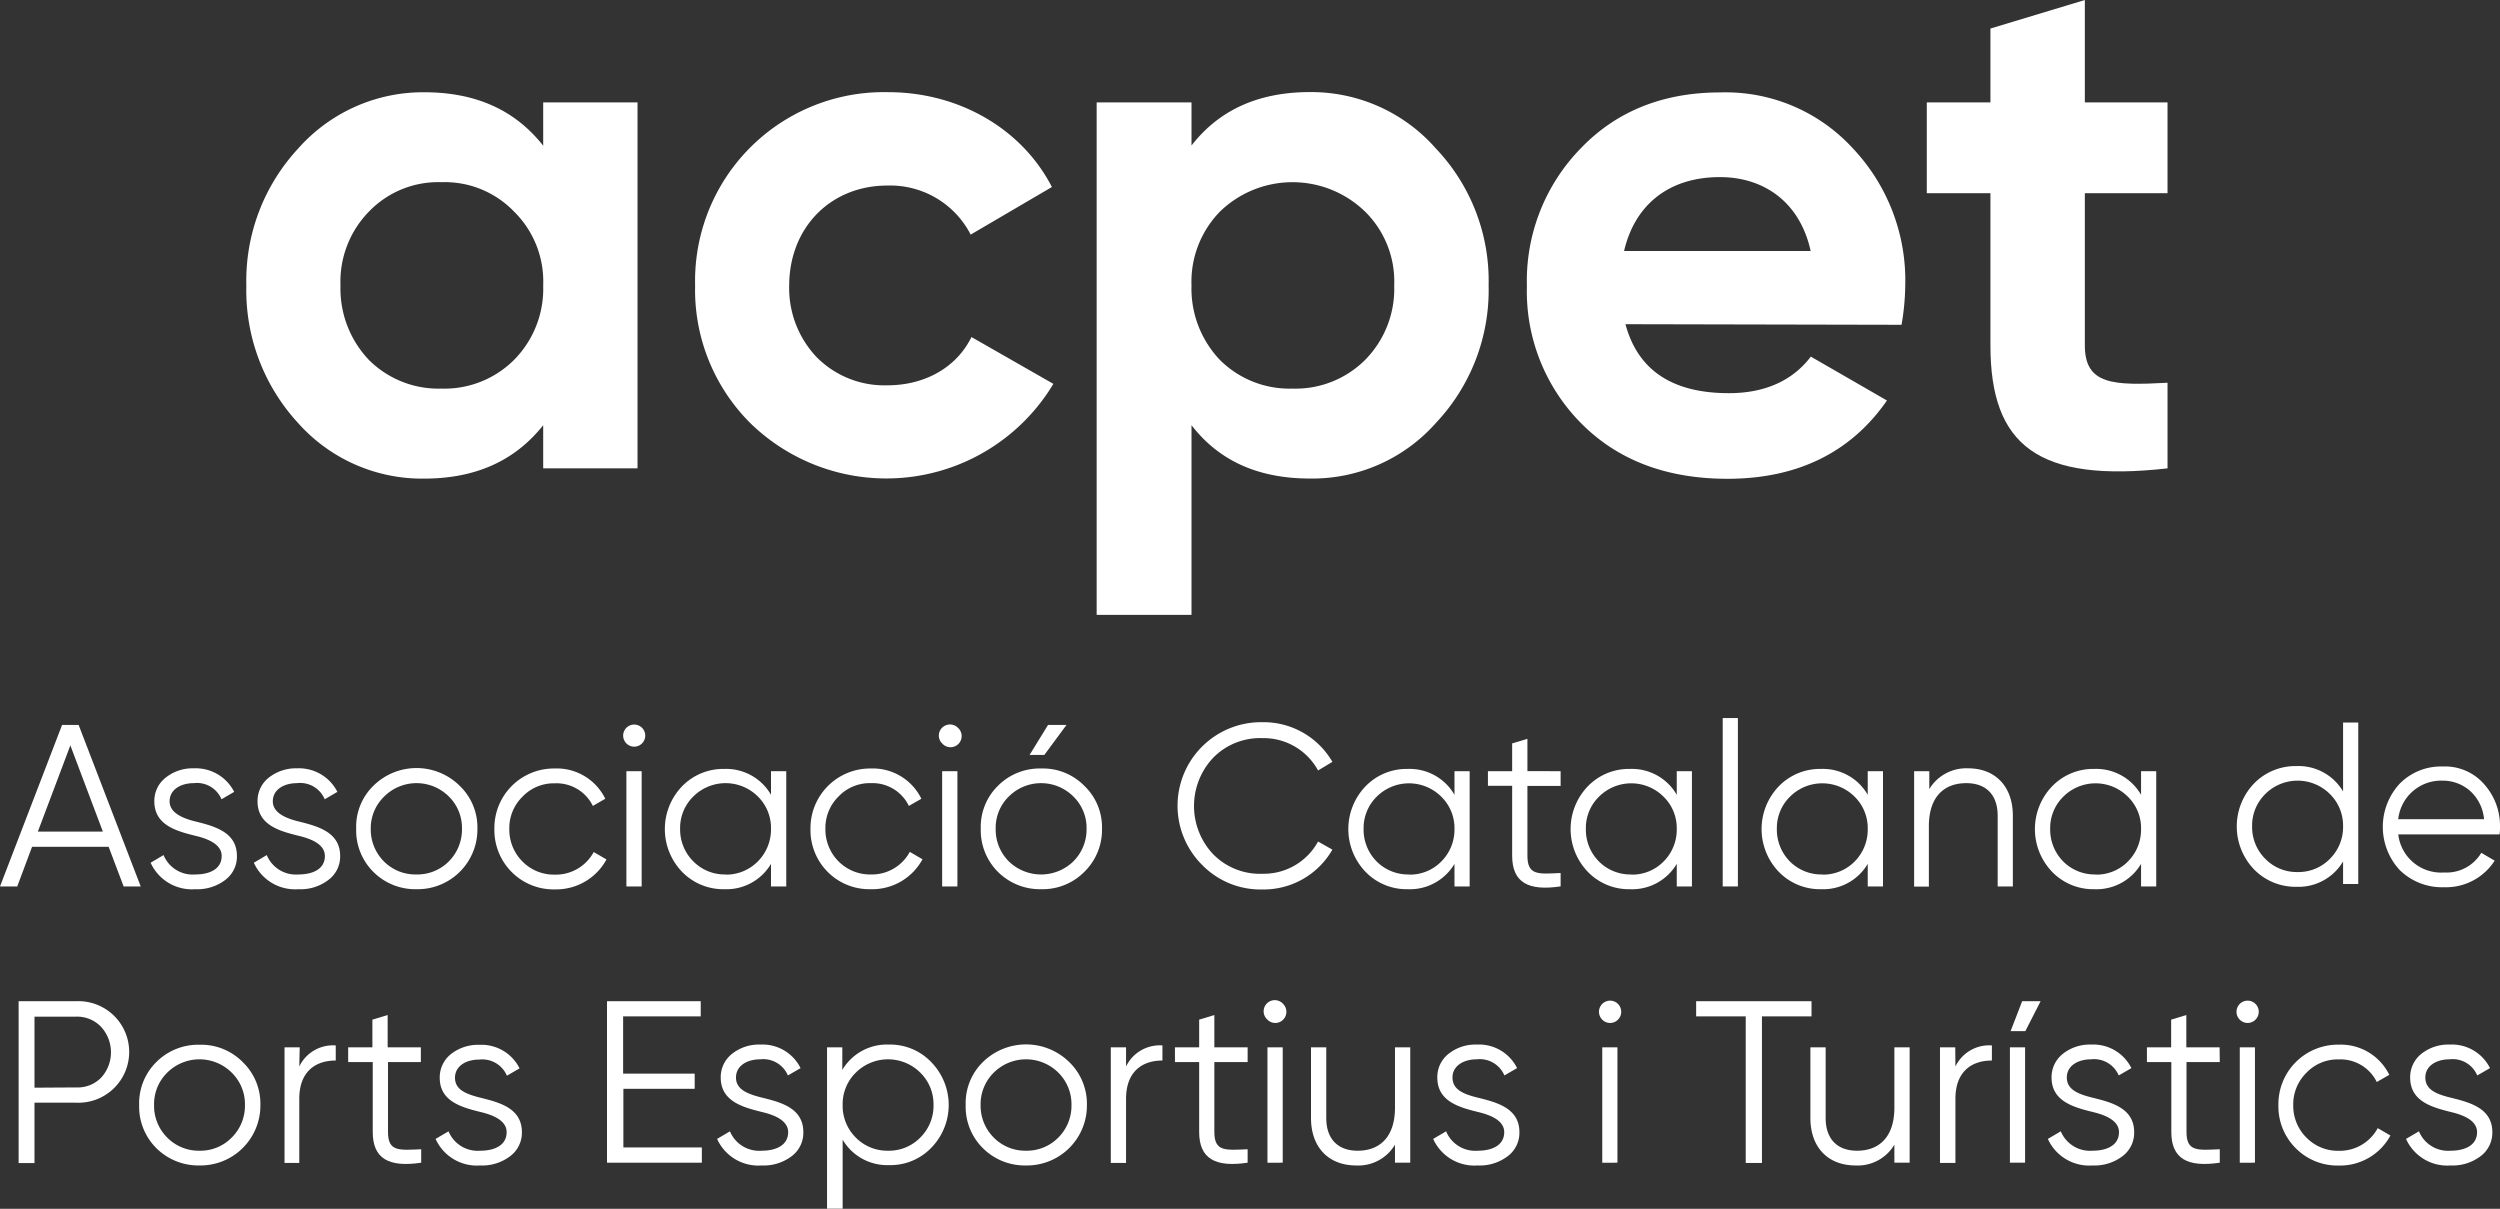 <svg xmlns="http://www.w3.org/2000/svg" viewBox="0 0 289.95 140.2"><rect x="0" y="0" width="289.95" height="140.2" fill="#333333" stroke="none"/><defs><style>.cls-1{fill:#fff;}</style></defs><g id="Capa_2" data-name="Capa 2"><g id="Capa_1-2" data-name="Capa 1"><path class="cls-1" d="M63,11.88H73.94V54.32H63v-5c-3.31,4.16-7.89,6.19-13.83,6.19a19.26,19.26,0,0,1-14.6-6.45,22.72,22.72,0,0,1-6-15.95,22.55,22.55,0,0,1,6-15.87,19.35,19.35,0,0,1,14.6-6.54c5.94,0,10.52,2,13.83,6.2ZM51.19,45.07a11.43,11.43,0,0,0,8.41-3.31A11.73,11.73,0,0,0,63,33.1a11.37,11.37,0,0,0-3.39-8.57,11.15,11.15,0,0,0-8.41-3.4,11.15,11.15,0,0,0-8.4,3.4,11.61,11.61,0,0,0-3.31,8.57,12,12,0,0,0,3.31,8.66A11.42,11.42,0,0,0,51.19,45.07Z"></path><path class="cls-1" d="M87,49.05A21.81,21.81,0,0,1,80.62,33.1,21.89,21.89,0,0,1,103,10.69c8.23,0,15.53,4.25,19,11l-9.42,5.52a10.49,10.49,0,0,0-9.67-5.69c-6.54,0-11.38,4.84-11.38,11.63a11.62,11.62,0,0,0,3.23,8.32,11.07,11.07,0,0,0,8.15,3.22c4.41,0,8.06-2.12,9.76-5.6l9.5,5.43A22.59,22.59,0,0,1,87,49.05Z"></path><path class="cls-1" d="M166.54,17.23a22.27,22.27,0,0,1,6.11,15.87,22.44,22.44,0,0,1-6.11,15.95,19.14,19.14,0,0,1-14.6,6.45c-5.94,0-10.52-2-13.75-6.19v22h-11V11.88h11v5c3.23-4.16,7.81-6.2,13.75-6.2A19.23,19.23,0,0,1,166.54,17.23ZM149.9,45.07a11.43,11.43,0,0,0,8.41-3.31,11.73,11.73,0,0,0,3.39-8.66,11.37,11.37,0,0,0-3.39-8.57,12.09,12.09,0,0,0-16.81,0,11.65,11.65,0,0,0-3.31,8.57,12,12,0,0,0,3.31,8.66A11.42,11.42,0,0,0,149.9,45.07Z"></path><path class="cls-1" d="M188.52,37.6c1.44,5.34,5.43,8,12,8,4.15,0,7.38-1.44,9.5-4.24l8.83,5.09c-4.16,6-10.36,9.08-18.5,9.08-7,0-12.65-2.12-16.89-6.36a21.72,21.72,0,0,1-6.37-16,22,22,0,0,1,6.28-16c4.16-4.32,9.59-6.45,16.13-6.45a20,20,0,0,1,15.36,6.45,22.33,22.33,0,0,1,6.11,16,28.2,28.2,0,0,1-.43,4.5ZM210,29.11c-1.27-5.77-5.52-8.57-10.52-8.57-5.86,0-9.85,3.14-11.12,8.57Z"></path><path class="cls-1" d="M251.39,22.41H241.8V40.06c0,4.58,3.31,4.67,9.59,4.33v9.93c-15,1.69-20.54-2.63-20.54-14.26V22.41h-7.38V11.88h7.38V3.31L241.8,0V11.88h9.59Z"></path><path class="cls-1" d="M14.34,102.81l-1.74-4.6H3.72L2,102.81H0L7.2,84.08H9.12l7.2,18.73ZM4.39,96.45h7.54l-3.77-10Z"></path><path class="cls-1" d="M22.42,95.21c2.25.57,5.06,1.18,5.06,4.07a3.39,3.39,0,0,1-1.36,2.78,5.34,5.34,0,0,1-3.48,1.07,5.25,5.25,0,0,1-5.17-3.07l1.5-.89a3.65,3.65,0,0,0,3.67,2.25c1.74,0,3.07-.67,3.07-2.14,0-1.2-1.23-1.87-2.75-2.27-2.25-.56-5.06-1.18-5.06-4.07a3.41,3.41,0,0,1,1.29-2.73,5,5,0,0,1,3.29-1.1,5,5,0,0,1,4.68,2.73l-1.47.86a3.08,3.08,0,0,0-3.21-1.87c-1.53,0-2.81.75-2.81,2.11C19.67,94.14,20.9,94.81,22.42,95.21Z"></path><path class="cls-1" d="M34.39,95.21c2.25.57,5.06,1.18,5.06,4.07a3.37,3.37,0,0,1-1.37,2.78,5.29,5.29,0,0,1-3.47,1.07,5.25,5.25,0,0,1-5.17-3.07l1.5-.89a3.65,3.65,0,0,0,3.67,2.25c1.74,0,3.07-.67,3.07-2.14,0-1.2-1.23-1.87-2.75-2.27-2.25-.56-5.06-1.18-5.06-4.07a3.43,3.43,0,0,1,1.28-2.73,5.07,5.07,0,0,1,3.3-1.1,5,5,0,0,1,4.68,2.73l-1.47.86a3.08,3.08,0,0,0-3.21-1.87c-1.53,0-2.81.75-2.81,2.11C31.64,94.14,32.87,94.81,34.39,95.21Z"></path><path class="cls-1" d="M48.31,103.13a6.88,6.88,0,0,1-5-2,6.79,6.79,0,0,1-2-5,6.64,6.64,0,0,1,2-5,7.12,7.12,0,0,1,10,0,6.69,6.69,0,0,1,2.06,5,6.93,6.93,0,0,1-7,7Zm0-1.71a5.15,5.15,0,0,0,3.75-1.52,5.25,5.25,0,0,0,1.52-3.78,5.11,5.11,0,0,0-1.52-3.74,5.31,5.31,0,0,0-7.5,0A5.11,5.11,0,0,0,43,96.12a5.25,5.25,0,0,0,1.52,3.78A5.15,5.15,0,0,0,48.31,101.42Z"></path><path class="cls-1" d="M59.34,101.13a6.87,6.87,0,0,1-2-5,6.9,6.9,0,0,1,7-7,6.25,6.25,0,0,1,5.86,3.51l-1.44.83a4.69,4.69,0,0,0-4.42-2.62,5,5,0,0,0-3.74,1.55,5.08,5.08,0,0,0-1.53,3.74,5.22,5.22,0,0,0,1.53,3.78,5.11,5.11,0,0,0,3.74,1.52,5,5,0,0,0,4.52-2.62l1.48.86a6.64,6.64,0,0,1-6,3.47A6.82,6.82,0,0,1,59.34,101.13Z"></path><path class="cls-1" d="M72.65,86.22a1.28,1.28,0,1,1,1.81,0A1.27,1.27,0,0,1,72.65,86.22Zm0,16.59V89.44h1.77v13.37Z"></path><path class="cls-1" d="M89.42,89.44h1.77v13.37H89.42v-2.62a6,6,0,0,1-5.4,2.94,6.66,6.66,0,0,1-4.9-2,7.16,7.16,0,0,1,0-9.95,6.67,6.67,0,0,1,4.9-2,6,6,0,0,1,5.4,3Zm-5.27,12A5.15,5.15,0,0,0,87.9,99.9a5.25,5.25,0,0,0,1.52-3.78,5.11,5.11,0,0,0-1.52-3.74,5.3,5.3,0,0,0-7.49,0,5.08,5.08,0,0,0-1.53,3.74,5.22,5.22,0,0,0,1.53,3.78A5.11,5.11,0,0,0,84.15,101.42Z"></path><path class="cls-1" d="M96,101.13a6.88,6.88,0,0,1-2-5,6.92,6.92,0,0,1,7-7,6.26,6.26,0,0,1,5.86,3.51l-1.45.83A4.67,4.67,0,0,0,101,90.83a5,5,0,0,0-3.75,1.55,5.11,5.11,0,0,0-1.52,3.74,5.25,5.25,0,0,0,1.52,3.78,5.15,5.15,0,0,0,3.75,1.52,5,5,0,0,0,4.52-2.62l1.47.86a6.63,6.63,0,0,1-6,3.47A6.82,6.82,0,0,1,96,101.13Z"></path><path class="cls-1" d="M109.27,86.22a1.27,1.27,0,0,1,0-1.82,1.29,1.29,0,0,1,1.82,0,1.29,1.29,0,1,1-1.82,1.82Zm0,16.59V89.44h1.77v13.37Z"></path><path class="cls-1" d="M125.75,101.13a6.81,6.81,0,0,1-5,2,6.9,6.9,0,0,1-5-2,6.82,6.82,0,0,1-2-5,6.67,6.67,0,0,1,2-5,6.82,6.82,0,0,1,5-2,6.73,6.73,0,0,1,5,2,6.65,6.65,0,0,1,2.06,5A6.81,6.81,0,0,1,125.75,101.13ZM117,99.9a5.37,5.37,0,0,0,7.49,0,5.22,5.22,0,0,0,1.53-3.78,5.08,5.08,0,0,0-1.53-3.74,5.3,5.3,0,0,0-7.49,0,5.07,5.07,0,0,0-1.52,3.74A5.21,5.21,0,0,0,117,99.9Zm2.41-12.34h1.71l2.57-3.48h-2.14Z"></path><path class="cls-1" d="M139.43,100.32a9.69,9.69,0,0,1,7-16.56,9.22,9.22,0,0,1,8.1,4.6l-1.66,1a7.18,7.18,0,0,0-6.44-3.75,7.61,7.61,0,0,0-5.73,2.28,8.15,8.15,0,0,0,0,11.18,7.6,7.6,0,0,0,5.73,2.27,7.19,7.19,0,0,0,6.44-3.74l1.66.94a9.19,9.19,0,0,1-8.1,4.62A9.46,9.46,0,0,1,139.43,100.32Z"></path><path class="cls-1" d="M168.69,89.44h1.76v13.37h-1.76v-2.62a6,6,0,0,1-5.41,2.94,6.62,6.62,0,0,1-4.89-2,7.16,7.16,0,0,1,0-9.95,6.63,6.63,0,0,1,4.89-2,6,6,0,0,1,5.41,3Zm-5.27,12a5.11,5.11,0,0,0,3.74-1.52,5.22,5.22,0,0,0,1.53-3.78,5.08,5.08,0,0,0-1.53-3.74,5.3,5.3,0,0,0-7.49,0,5.11,5.11,0,0,0-1.52,3.74,5.25,5.25,0,0,0,1.52,3.78A5.15,5.15,0,0,0,163.42,101.42Z"></path><path class="cls-1" d="M181,91.15h-3.85v8.1c0,2.31,1.28,2.12,3.85,2v1.55c-3.75.57-5.62-.45-5.62-3.56v-8.1h-2.81V89.44h2.81V86.22l1.77-.53v3.75H181Z"></path><path class="cls-1" d="M194.47,89.44h1.76v13.37h-1.76v-2.62a6,6,0,0,1-5.41,2.94,6.62,6.62,0,0,1-4.89-2,7.16,7.16,0,0,1,0-9.95,6.63,6.63,0,0,1,4.89-2,6,6,0,0,1,5.41,3Zm-5.27,12a5.11,5.11,0,0,0,3.74-1.52,5.22,5.22,0,0,0,1.53-3.78,5.08,5.08,0,0,0-1.53-3.74,5.3,5.3,0,0,0-7.49,0,5.07,5.07,0,0,0-1.52,3.74,5.21,5.21,0,0,0,1.52,3.78A5.15,5.15,0,0,0,189.2,101.42Z"></path><path class="cls-1" d="M199.8,102.81V83.28h1.76v19.53Z"></path><path class="cls-1" d="M216.62,89.44h1.77v13.37h-1.77v-2.62a6,6,0,0,1-5.4,2.94,6.64,6.64,0,0,1-4.9-2,7.16,7.16,0,0,1,0-9.95,6.65,6.65,0,0,1,4.9-2,6,6,0,0,1,5.4,3Zm-5.27,12a5.15,5.15,0,0,0,3.75-1.52,5.25,5.25,0,0,0,1.52-3.78,5.11,5.11,0,0,0-1.52-3.74,5.31,5.31,0,0,0-7.5,0,5.11,5.11,0,0,0-1.52,3.74,5.25,5.25,0,0,0,1.52,3.78A5.15,5.15,0,0,0,211.35,101.42Z"></path><path class="cls-1" d="M233.45,94.6v8.21h-1.76V94.6c0-2.38-1.31-3.77-3.64-3.77-2.57,0-4.34,1.57-4.34,5v7H222V89.44h1.76v2.08a5,5,0,0,1,4.5-2.41C231.45,89.11,233.45,91.25,233.45,94.6Z"></path><path class="cls-1" d="M248.32,89.44h1.76v13.37h-1.76v-2.62a6,6,0,0,1-5.41,2.94,6.62,6.62,0,0,1-4.89-2,7.16,7.16,0,0,1,0-9.95,6.63,6.63,0,0,1,4.89-2,6,6,0,0,1,5.41,3Zm-5.27,12a5.11,5.11,0,0,0,3.74-1.52,5.22,5.22,0,0,0,1.53-3.78,5.08,5.08,0,0,0-1.53-3.74,5.3,5.3,0,0,0-7.49,0,5.11,5.11,0,0,0-1.52,3.74,5.25,5.25,0,0,0,1.52,3.78A5.15,5.15,0,0,0,243.05,101.42Z"></path><path class="cls-1" d="M271.75,83.8h1.76v18.73h-1.76V99.91a6,6,0,0,1-5.41,2.94,6.7,6.7,0,0,1-4.9-2,7.2,7.2,0,0,1,0-10,6.7,6.7,0,0,1,4.9-2,6,6,0,0,1,5.41,2.94Zm-5.27,17.34a5.09,5.09,0,0,0,3.74-1.53,5.19,5.19,0,0,0,1.53-3.77,5.12,5.12,0,0,0-1.53-3.75,5.3,5.3,0,0,0-7.49,0,5.12,5.12,0,0,0-1.53,3.75,5.19,5.19,0,0,0,1.53,3.77A5.1,5.1,0,0,0,266.48,101.14Z"></path><path class="cls-1" d="M288.1,90.94a7.24,7.24,0,0,1,1.85,5c0,.19,0,.49-.05.83H278.15a5,5,0,0,0,5.32,4.42,4.69,4.69,0,0,0,4.31-2.28l1.55.91a6.7,6.7,0,0,1-5.88,3.08,7,7,0,0,1-5.14-2,7.38,7.38,0,0,1,0-10,6.7,6.7,0,0,1,5-2A6,6,0,0,1,288.1,90.94Zm-10,4.07h10a5,5,0,0,0-1.63-3.29,4.77,4.77,0,0,0-3.19-1.18A5,5,0,0,0,278.15,95Z"></path><path class="cls-1" d="M8.85,116.12a5.89,5.89,0,1,1,0,11.77H4v7H2.16V116.12Zm0,10A3.81,3.81,0,0,0,11.72,125a4.37,4.37,0,0,0,0-5.91,3.84,3.84,0,0,0-2.87-1.18H4v8.24Z"></path><path class="cls-1" d="M23.14,135.17a6.91,6.91,0,0,1-5-2,6.78,6.78,0,0,1-2-5,6.7,6.7,0,0,1,2-5,6.85,6.85,0,0,1,5-2,6.76,6.76,0,0,1,5,2,6.69,6.69,0,0,1,2.06,5,6.95,6.95,0,0,1-7,7Zm0-1.71a5.08,5.08,0,0,0,3.74-1.53,5.19,5.19,0,0,0,1.53-3.77,5.12,5.12,0,0,0-1.53-3.75,5.3,5.3,0,0,0-7.49,0,5.11,5.11,0,0,0-1.52,3.75,5.18,5.18,0,0,0,1.52,3.77A5.12,5.12,0,0,0,23.14,133.46Z"></path><path class="cls-1" d="M34.71,123.69a4.34,4.34,0,0,1,4.23-2.44V123c-2.44,0-4.23,1.36-4.23,4.44v7.44H33V121.47h1.76Z"></path><path class="cls-1" d="M48.81,123.18H45v8.11c0,2.3,1.28,2.11,3.85,2v1.56c-3.75.56-5.62-.46-5.62-3.56v-8.11H40.38v-1.71h2.81v-3.21l1.77-.54v3.75h3.85Z"></path><path class="cls-1" d="M55.47,127.25c2.25.56,5.06,1.17,5.06,4.06a3.39,3.39,0,0,1-1.37,2.79,5.35,5.35,0,0,1-3.47,1.07,5.25,5.25,0,0,1-5.17-3.08l1.5-.88a3.66,3.66,0,0,0,3.67,2.25c1.74,0,3.07-.67,3.07-2.15,0-1.2-1.23-1.87-2.75-2.27C53.76,128.48,51,127.86,51,125a3.46,3.46,0,0,1,1.28-2.73,5.06,5.06,0,0,1,3.3-1.09,4.94,4.94,0,0,1,4.68,2.73l-1.47.85a3.1,3.1,0,0,0-3.21-1.87c-1.53,0-2.81.75-2.81,2.11S54,126.85,55.47,127.25Z"></path><path class="cls-1" d="M72.3,133.08h9.1v1.77h-11V116.12H81.27v1.76h-9v6.64h8.3v1.76H72.3Z"></path><path class="cls-1" d="M88.17,127.25c2.24.56,5,1.17,5,4.06a3.38,3.38,0,0,1-1.36,2.79,5.36,5.36,0,0,1-3.48,1.07,5.24,5.24,0,0,1-5.16-3.08l1.49-.88a3.67,3.67,0,0,0,3.67,2.25c1.74,0,3.08-.67,3.08-2.15,0-1.2-1.23-1.87-2.76-2.27-2.25-.56-5.06-1.18-5.06-4.07a3.44,3.44,0,0,1,1.29-2.73,5,5,0,0,1,3.29-1.09,4.92,4.92,0,0,1,4.68,2.73l-1.47.85a3.1,3.1,0,0,0-3.21-1.87c-1.53,0-2.81.75-2.81,2.11S86.64,126.85,88.17,127.25Z"></path><path class="cls-1" d="M108,123.18a7.11,7.11,0,0,1,0,9.95,6.56,6.56,0,0,1-4.87,2,6,6,0,0,1-5.4-2.95v8H95.92V121.47h1.77v2.62a6,6,0,0,1,5.4-2.94A6.58,6.58,0,0,1,108,123.18Zm-5,10.28a5.08,5.08,0,0,0,3.74-1.53,5.19,5.19,0,0,0,1.53-3.77,5.12,5.12,0,0,0-1.53-3.75,5.3,5.3,0,0,0-7.49,0,5.11,5.11,0,0,0-1.52,3.75,5.18,5.18,0,0,0,1.52,3.77A5.12,5.12,0,0,0,103,133.46Z"></path><path class="cls-1" d="M119,135.17a6.89,6.89,0,0,1-5-2,6.75,6.75,0,0,1-2-5,6.67,6.67,0,0,1,2-5,7.15,7.15,0,0,1,10,0,6.73,6.73,0,0,1,2.06,5,6.95,6.95,0,0,1-7,7Zm0-1.71a5.12,5.12,0,0,0,3.75-1.53,5.22,5.22,0,0,0,1.52-3.77,5.15,5.15,0,0,0-1.52-3.75,5.31,5.31,0,0,0-7.5,0,5.15,5.15,0,0,0-1.52,3.75,5.22,5.22,0,0,0,1.52,3.77A5.12,5.12,0,0,0,119,133.46Z"></path><path class="cls-1" d="M130.6,123.69a4.34,4.34,0,0,1,4.22-2.44V123c-2.43,0-4.22,1.36-4.22,4.44v7.44h-1.77V121.47h1.77Z"></path><path class="cls-1" d="M144.7,123.18h-3.86v8.11c0,2.3,1.29,2.11,3.86,2v1.56c-3.75.56-5.62-.46-5.62-3.56v-8.11h-2.81v-1.71h2.81v-3.21l1.76-.54v3.75h3.86Z"></path><path class="cls-1" d="M147,118.26a1.29,1.29,0,1,1,1.82-1.82,1.29,1.29,0,0,1,0,1.82A1.27,1.27,0,0,1,147,118.26Zm0,16.59V121.47h1.77v13.38Z"></path><path class="cls-1" d="M161.79,121.47h1.77v13.38h-1.77v-2.09a4.94,4.94,0,0,1-4.5,2.41c-3.23,0-5.24-2.14-5.24-5.49v-8.21h1.77v8.21c0,2.38,1.31,3.78,3.64,3.78,2.56,0,4.33-1.58,4.33-5Z"></path><path class="cls-1" d="M171.17,127.25c2.24.56,5.05,1.17,5.05,4.06a3.38,3.38,0,0,1-1.36,2.79,5.36,5.36,0,0,1-3.48,1.07,5.24,5.24,0,0,1-5.16-3.08l1.5-.88a3.65,3.65,0,0,0,3.66,2.25c1.74,0,3.08-.67,3.08-2.15,0-1.2-1.23-1.87-2.76-2.27-2.25-.56-5-1.18-5-4.07a3.43,3.43,0,0,1,1.28-2.73,5,5,0,0,1,3.29-1.09,4.92,4.92,0,0,1,4.68,2.73l-1.47.85a3.1,3.1,0,0,0-3.21-1.87c-1.52,0-2.81.75-2.81,2.11S169.64,126.85,171.17,127.25Z"></path><path class="cls-1" d="M185.83,118.26a1.29,1.29,0,1,1,1.82,0A1.27,1.27,0,0,1,185.83,118.26Zm0,16.59V121.47h1.76v13.38Z"></path><path class="cls-1" d="M210.1,116.12v1.76h-5.75v17h-1.88v-17h-5.75v-1.76Z"></path><path class="cls-1" d="M219.71,121.47h1.77v13.38h-1.77v-2.09a4.94,4.94,0,0,1-4.5,2.41c-3.23,0-5.24-2.14-5.24-5.49v-8.21h1.77v8.21c0,2.38,1.31,3.78,3.64,3.78,2.56,0,4.33-1.58,4.33-5Z"></path><path class="cls-1" d="M226.79,123.69a4.34,4.34,0,0,1,4.23-2.44V123c-2.44,0-4.23,1.36-4.23,4.44v7.44H225V121.47h1.77Z"></path><path class="cls-1" d="M233.11,134.85V121.47h1.76v13.38Zm.08-15.26h1.71l1.77-3.47h-2.14Z"></path><path class="cls-1" d="M242.46,127.25c2.25.56,5.06,1.17,5.06,4.06a3.38,3.38,0,0,1-1.36,2.79,5.38,5.38,0,0,1-3.48,1.07,5.26,5.26,0,0,1-5.17-3.08l1.5-.88a3.67,3.67,0,0,0,3.67,2.25c1.74,0,3.08-.67,3.08-2.15,0-1.2-1.24-1.87-2.76-2.27-2.25-.56-5.06-1.18-5.06-4.07a3.44,3.44,0,0,1,1.29-2.73,5,5,0,0,1,3.29-1.09,4.94,4.94,0,0,1,4.68,2.73l-1.47.85a3.1,3.1,0,0,0-3.21-1.87c-1.53,0-2.81.75-2.81,2.11S240.94,126.85,242.46,127.25Z"></path><path class="cls-1" d="M257.45,123.18h-3.86v8.11c0,2.3,1.29,2.11,3.86,2v1.56c-3.75.56-5.62-.46-5.62-3.56v-8.11H249v-1.71h2.81v-3.21l1.76-.54v3.75h3.86Z"></path><path class="cls-1" d="M259.77,118.26a1.29,1.29,0,1,1,1.82,0A1.27,1.27,0,0,1,259.77,118.26Zm0,16.59V121.47h1.76v13.38Z"></path><path class="cls-1" d="M266.25,133.16a6.84,6.84,0,0,1-2-5,6.9,6.9,0,0,1,7-7,6.26,6.26,0,0,1,5.86,3.5l-1.45.83a4.7,4.7,0,0,0-4.41-2.62,5,5,0,0,0-3.75,1.55,5.12,5.12,0,0,0-1.53,3.75,5.19,5.19,0,0,0,1.53,3.77,5.1,5.1,0,0,0,3.75,1.53,5,5,0,0,0,4.52-2.63l1.47.86a6.64,6.64,0,0,1-6,3.48A6.81,6.81,0,0,1,266.25,133.16Z"></path><path class="cls-1" d="M284,127.25c2.25.56,5.06,1.17,5.06,4.06a3.39,3.39,0,0,1-1.37,2.79,5.36,5.36,0,0,1-3.48,1.07,5.24,5.24,0,0,1-5.16-3.08l1.5-.88a3.65,3.65,0,0,0,3.66,2.25c1.74,0,3.08-.67,3.08-2.15,0-1.2-1.23-1.87-2.76-2.27-2.24-.56-5-1.18-5-4.07a3.46,3.46,0,0,1,1.28-2.73,5,5,0,0,1,3.29-1.09,4.94,4.94,0,0,1,4.69,2.73l-1.48.85a3.08,3.08,0,0,0-3.21-1.87c-1.52,0-2.81.75-2.81,2.11S282.47,126.85,284,127.25Z"></path></g></g></svg>
